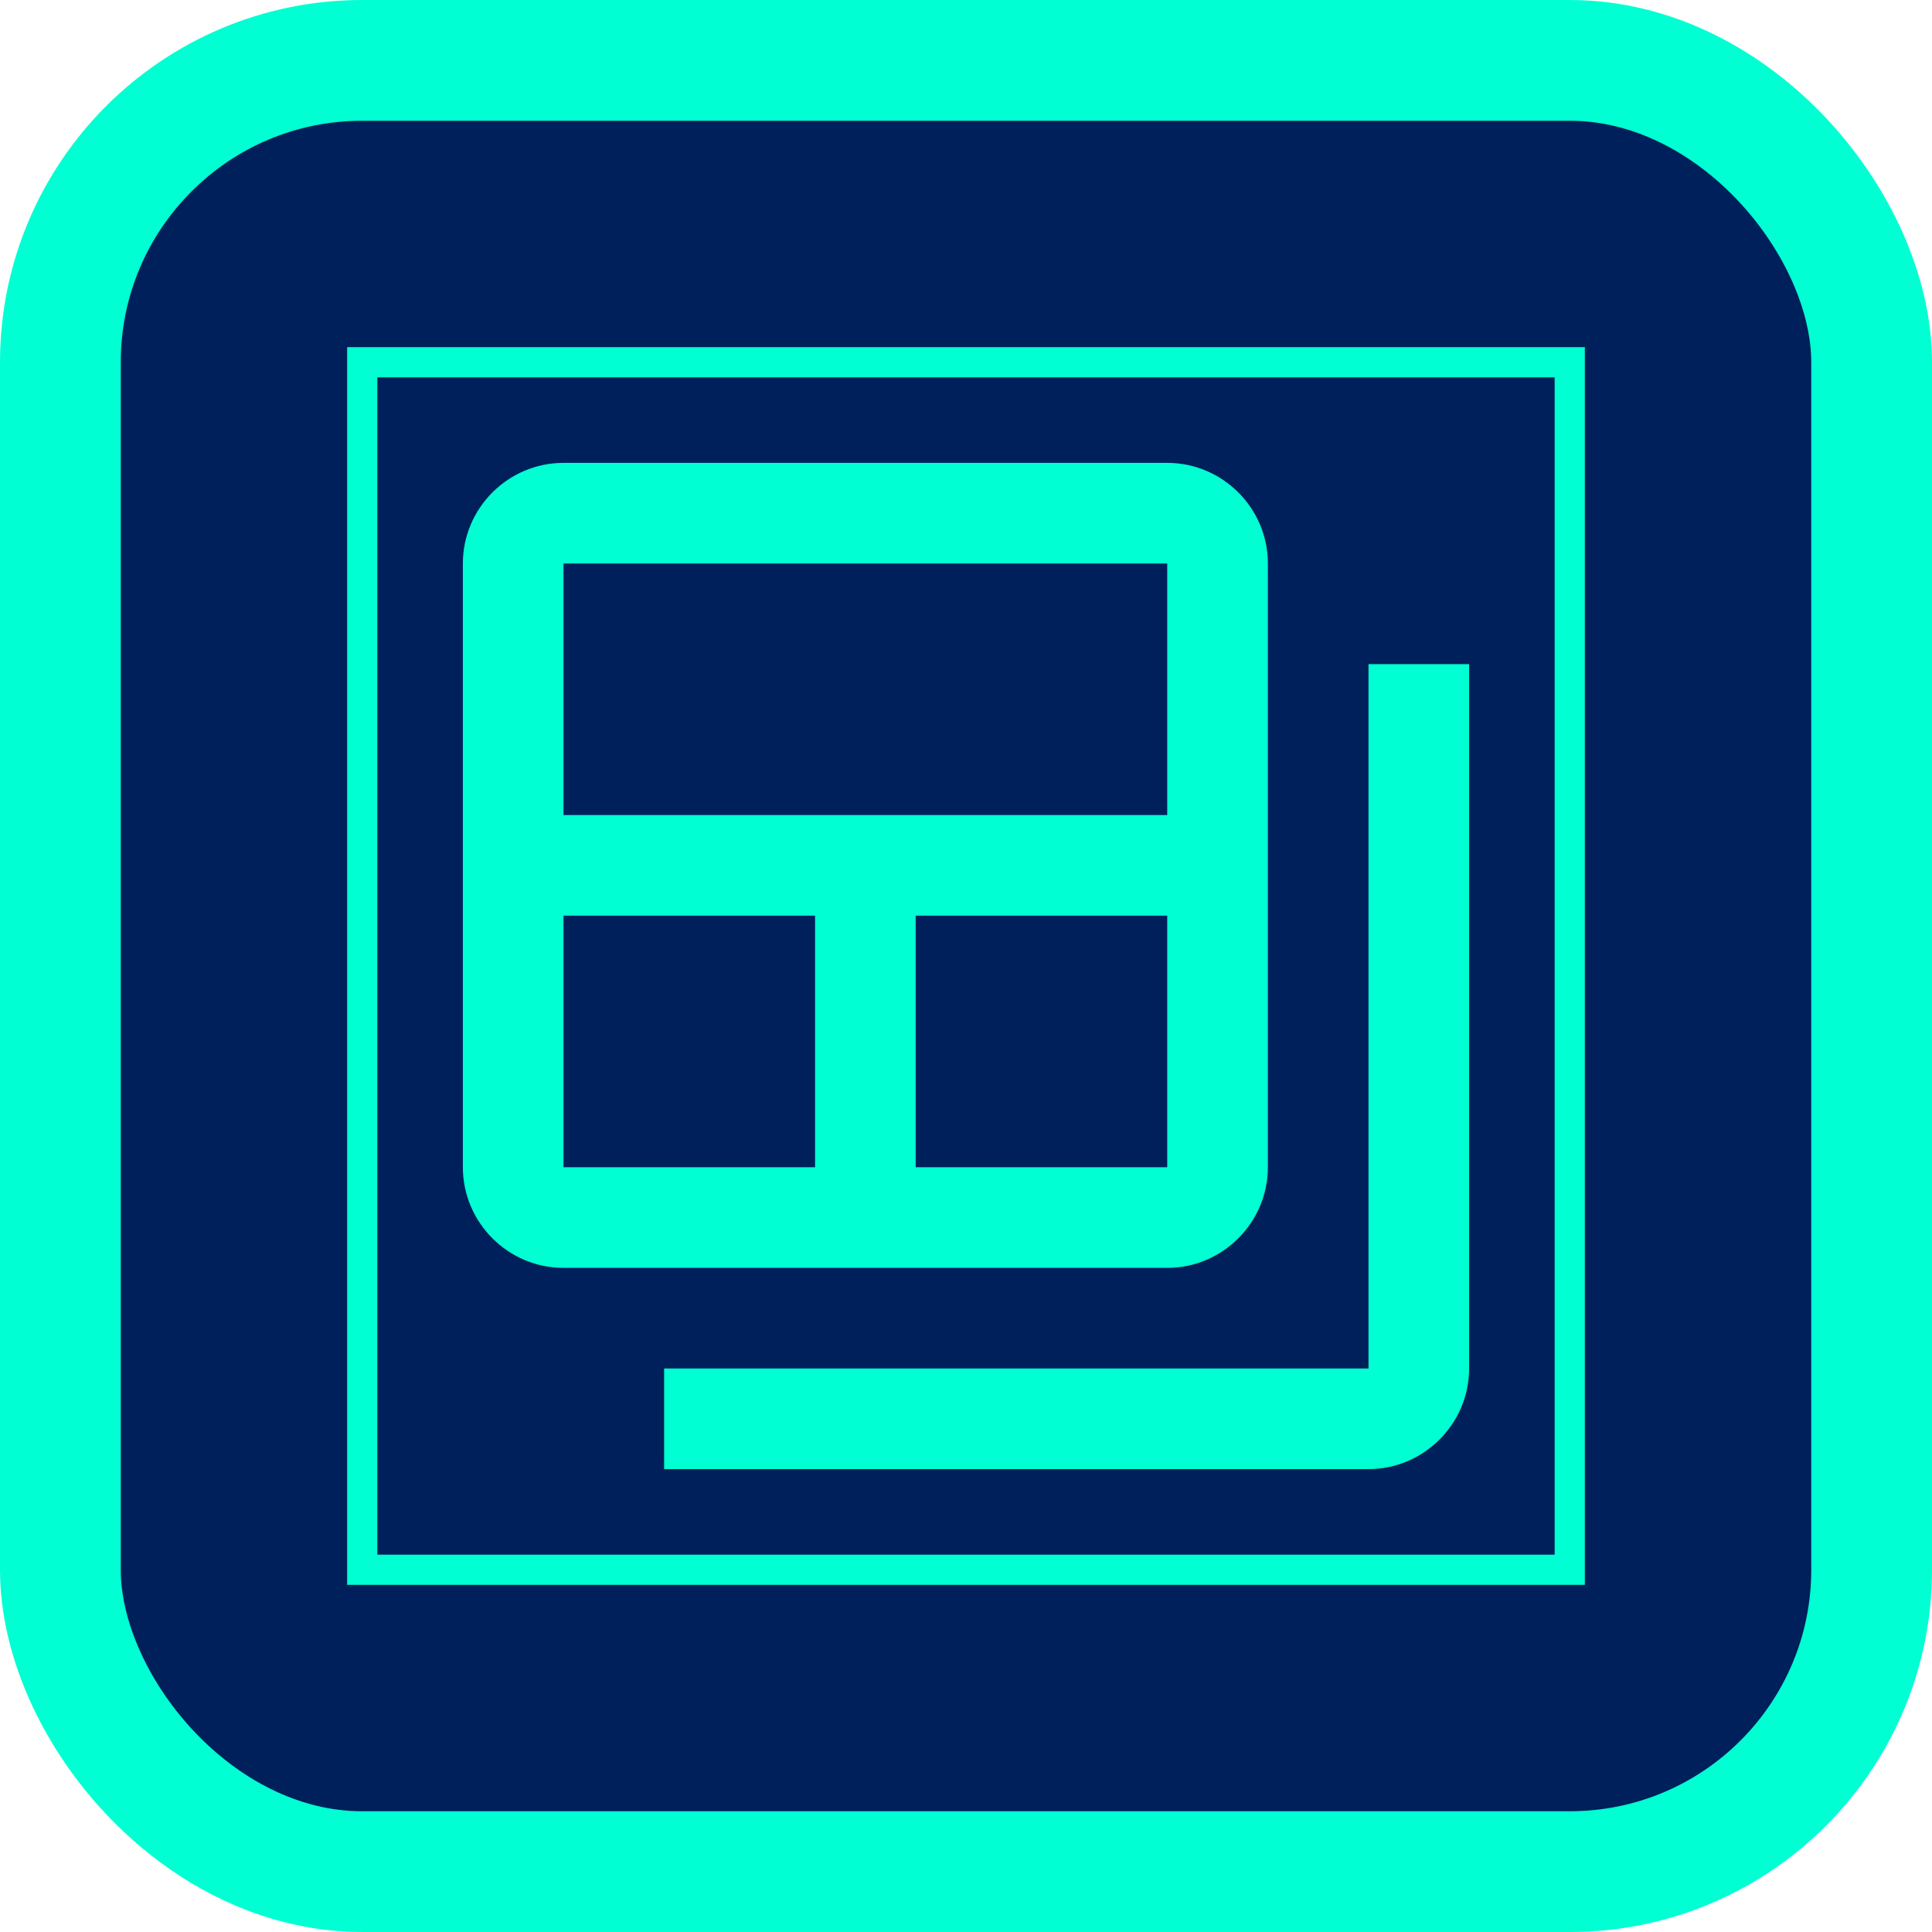 <svg width="64" height="64" viewBox="0 0 64 64" fill="none" xmlns="http://www.w3.org/2000/svg">
<rect x="2" y="2" width="60" height="60" rx="10" fill="#00205B" stroke="#00FFD2" stroke-width="4"/>
<rect x="12" y="12" width="40" height="40" stroke="#00FFD2"/>
<path d="M45.333 22V45.333H22V48.666H45.333C47.166 48.666 48.666 47.166 48.666 45.333V22H45.333Z" fill="#00FFD2"/>
<path d="M38.666 15.333H18.666C16.833 15.333 15.333 16.833 15.333 18.666V38.666C15.333 40.5 16.833 42 18.666 42H38.666C40.5 42 42 40.5 42 38.666V18.666C42 16.833 40.5 15.333 38.666 15.333ZM27 38.666H18.666V30.333H27V38.666ZM38.666 38.666H30.333V30.333H38.666V38.666ZM38.666 27H18.666V18.666H38.666V27Z" fill="#00FFD2"/>
</svg>
